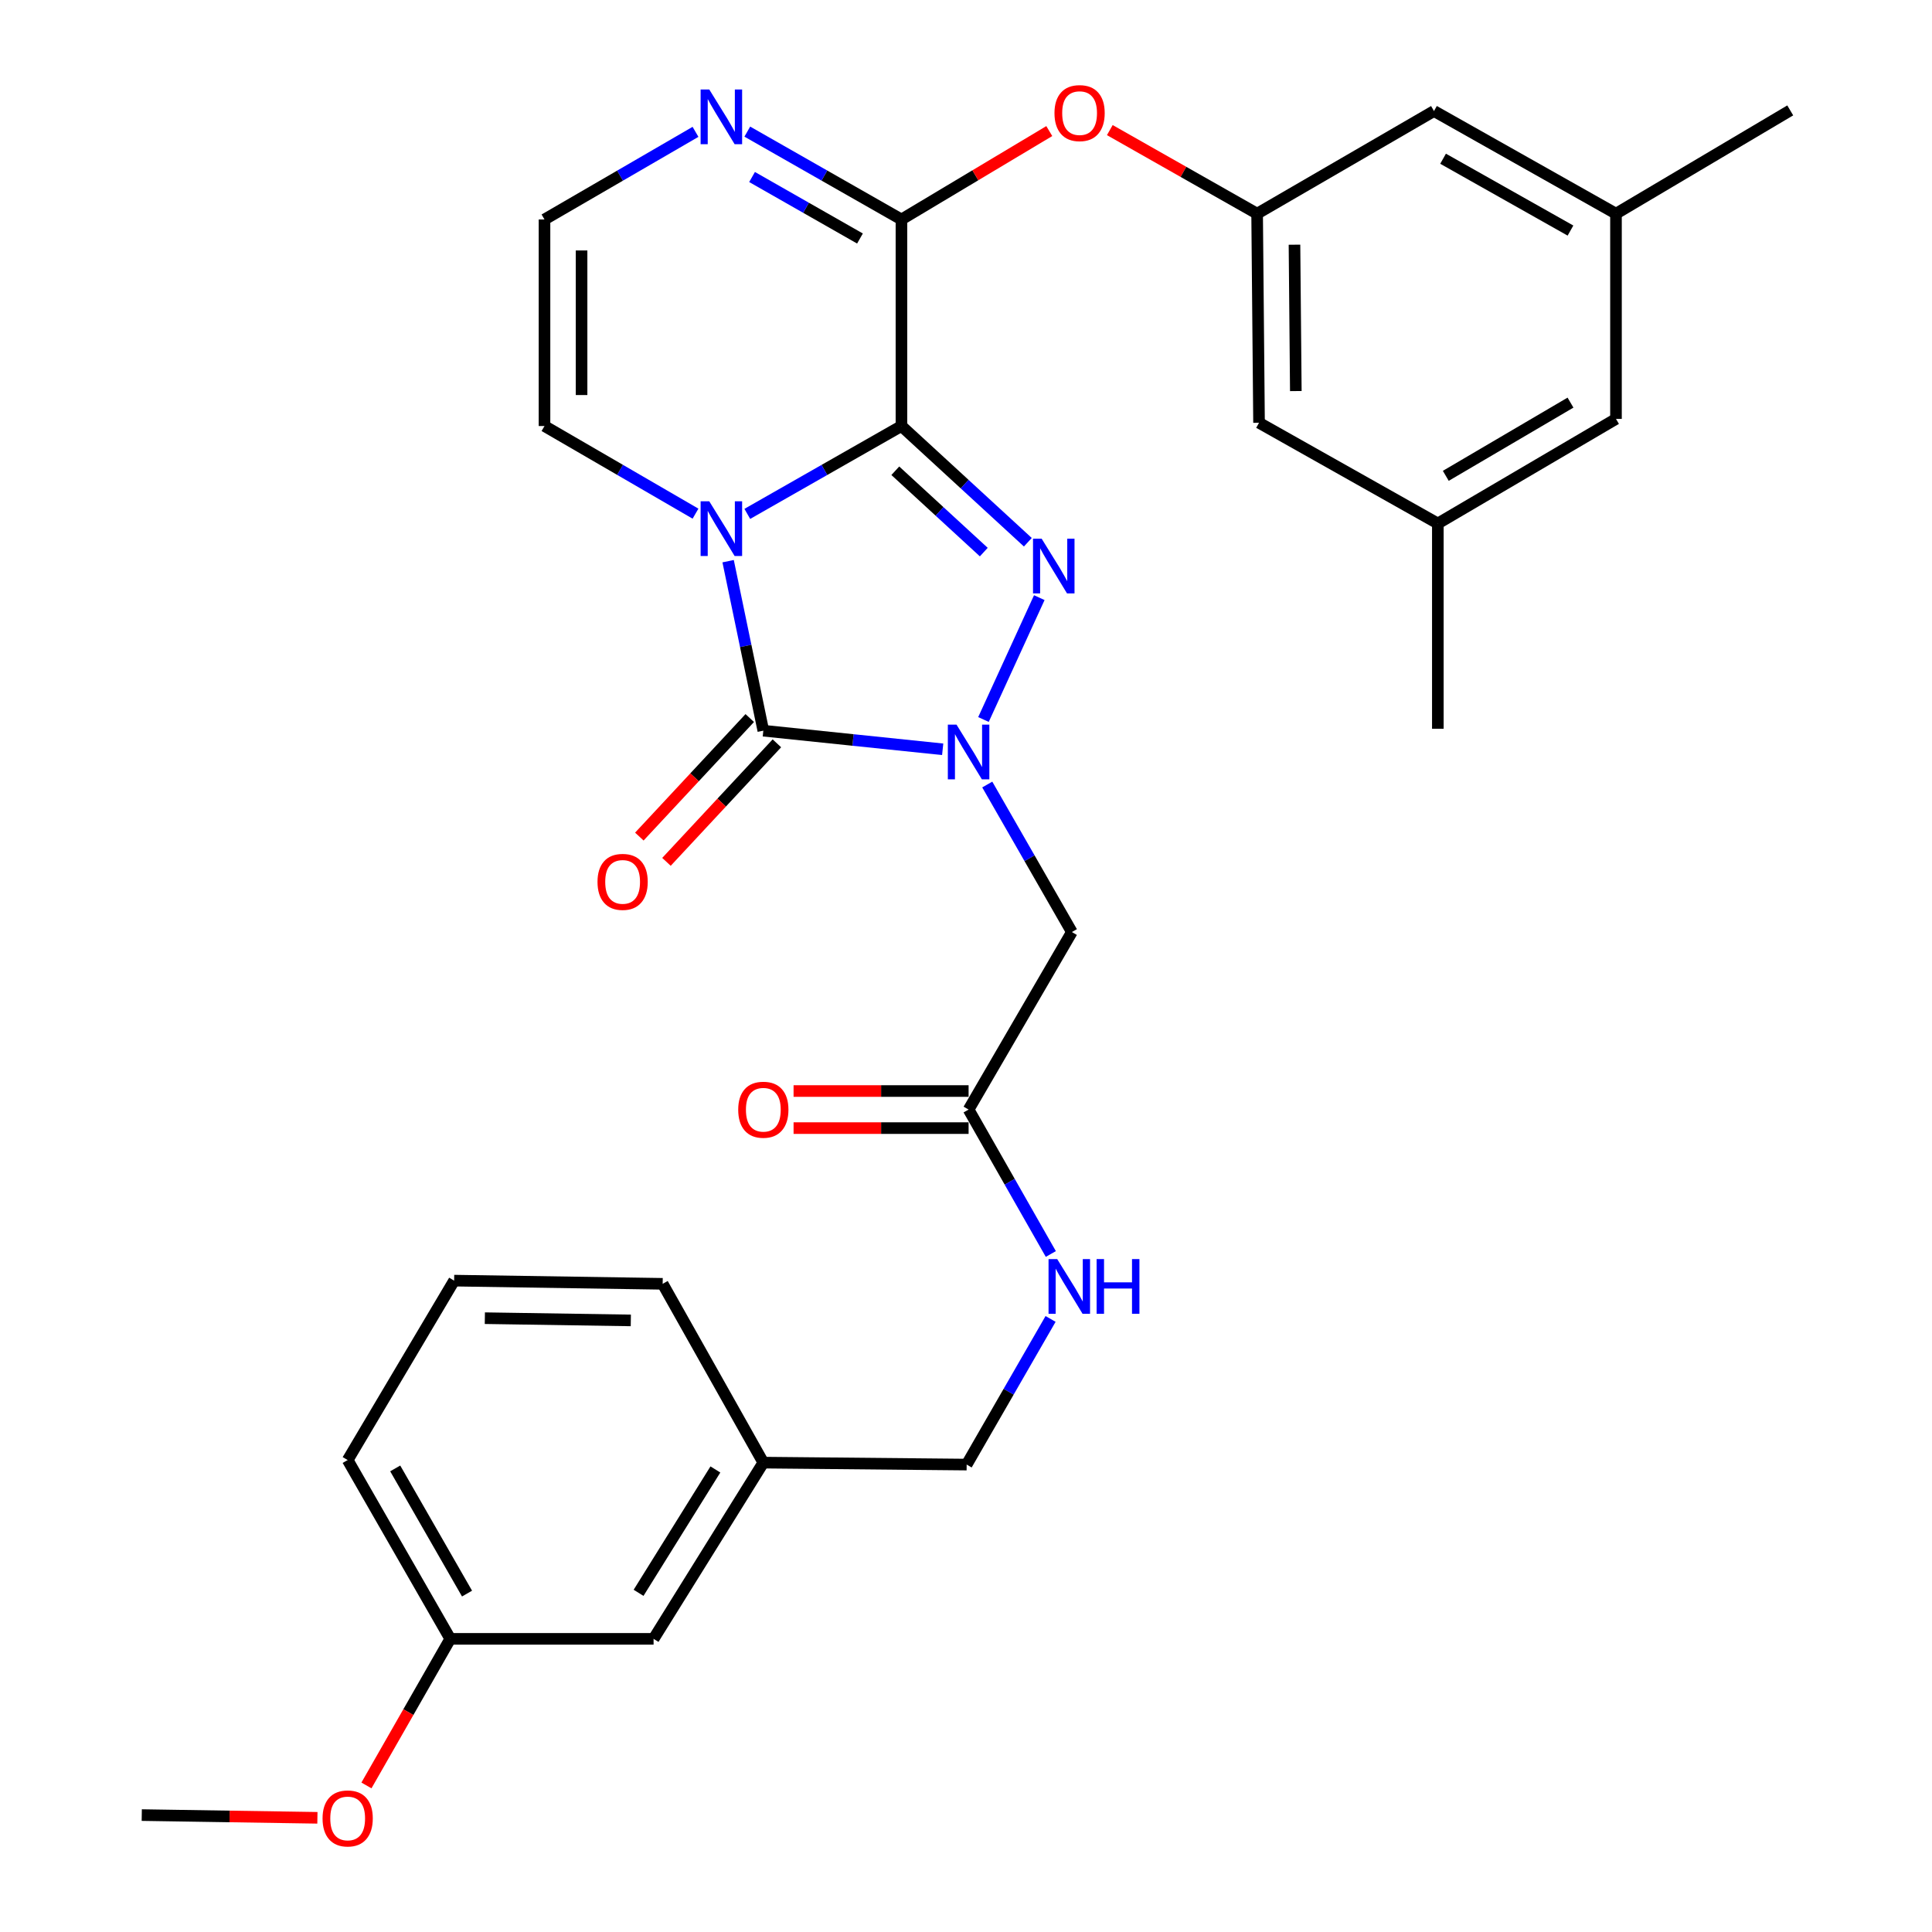 <?xml version='1.0' encoding='iso-8859-1'?>
<svg version='1.1' baseProfile='full'
              xmlns='http://www.w3.org/2000/svg'
                      xmlns:rdkit='http://www.rdkit.org/xml'
                      xmlns:xlink='http://www.w3.org/1999/xlink'
                  xml:space='preserve'
width='1000px' height='1000px' viewBox='0 0 1000 1000'>
<!-- END OF HEADER -->
<rect style='opacity:1.0;fill:#FFFFFF;stroke:none' width='1000' height='1000' x='0' y='0'> </rect>
<path class='bond-0' d='M 466.588,220.511 L 426.694,243.249' style='fill:none;fill-rule:evenodd;stroke:#000000;stroke-width:6px;stroke-linecap:butt;stroke-linejoin:miter;stroke-opacity:1' />
<path class='bond-0' d='M 426.694,243.249 L 386.8,265.986' style='fill:none;fill-rule:evenodd;stroke:#0000FF;stroke-width:6px;stroke-linecap:butt;stroke-linejoin:miter;stroke-opacity:1' />
<path class='bond-2' d='M 466.588,220.511 L 499.299,250.586' style='fill:none;fill-rule:evenodd;stroke:#000000;stroke-width:6px;stroke-linecap:butt;stroke-linejoin:miter;stroke-opacity:1' />
<path class='bond-2' d='M 499.299,250.586 L 532.01,280.66' style='fill:none;fill-rule:evenodd;stroke:#0000FF;stroke-width:6px;stroke-linecap:butt;stroke-linejoin:miter;stroke-opacity:1' />
<path class='bond-2' d='M 463.413,243.66 L 486.311,264.712' style='fill:none;fill-rule:evenodd;stroke:#000000;stroke-width:6px;stroke-linecap:butt;stroke-linejoin:miter;stroke-opacity:1' />
<path class='bond-2' d='M 486.311,264.712 L 509.208,285.764' style='fill:none;fill-rule:evenodd;stroke:#0000FF;stroke-width:6px;stroke-linecap:butt;stroke-linejoin:miter;stroke-opacity:1' />
<path class='bond-4' d='M 466.588,220.511 L 466.588,113.602' style='fill:none;fill-rule:evenodd;stroke:#000000;stroke-width:6px;stroke-linecap:butt;stroke-linejoin:miter;stroke-opacity:1' />
<path class='bond-3' d='M 376.873,290.465 L 385.984,334.333' style='fill:none;fill-rule:evenodd;stroke:#0000FF;stroke-width:6px;stroke-linecap:butt;stroke-linejoin:miter;stroke-opacity:1' />
<path class='bond-3' d='M 385.984,334.333 L 395.095,378.2' style='fill:none;fill-rule:evenodd;stroke:#000000;stroke-width:6px;stroke-linecap:butt;stroke-linejoin:miter;stroke-opacity:1' />
<path class='bond-7' d='M 359.992,265.868 L 320.912,243.189' style='fill:none;fill-rule:evenodd;stroke:#0000FF;stroke-width:6px;stroke-linecap:butt;stroke-linejoin:miter;stroke-opacity:1' />
<path class='bond-7' d='M 320.912,243.189 L 281.831,220.511' style='fill:none;fill-rule:evenodd;stroke:#000000;stroke-width:6px;stroke-linecap:butt;stroke-linejoin:miter;stroke-opacity:1' />
<path class='bond-1' d='M 509.043,372.417 L 537.939,309.34' style='fill:none;fill-rule:evenodd;stroke:#0000FF;stroke-width:6px;stroke-linecap:butt;stroke-linejoin:miter;stroke-opacity:1' />
<path class='bond-5' d='M 511.005,406.069 L 532.902,444.246' style='fill:none;fill-rule:evenodd;stroke:#0000FF;stroke-width:6px;stroke-linecap:butt;stroke-linejoin:miter;stroke-opacity:1' />
<path class='bond-5' d='M 532.902,444.246 L 554.798,482.423' style='fill:none;fill-rule:evenodd;stroke:#000000;stroke-width:6px;stroke-linecap:butt;stroke-linejoin:miter;stroke-opacity:1' />
<path class='bond-31' d='M 487.933,387.832 L 441.514,383.016' style='fill:none;fill-rule:evenodd;stroke:#0000FF;stroke-width:6px;stroke-linecap:butt;stroke-linejoin:miter;stroke-opacity:1' />
<path class='bond-31' d='M 441.514,383.016 L 395.095,378.2' style='fill:none;fill-rule:evenodd;stroke:#000000;stroke-width:6px;stroke-linecap:butt;stroke-linejoin:miter;stroke-opacity:1' />
<path class='bond-12' d='M 388.074,371.66 L 359.497,402.337' style='fill:none;fill-rule:evenodd;stroke:#000000;stroke-width:6px;stroke-linecap:butt;stroke-linejoin:miter;stroke-opacity:1' />
<path class='bond-12' d='M 359.497,402.337 L 330.919,433.015' style='fill:none;fill-rule:evenodd;stroke:#FF0000;stroke-width:6px;stroke-linecap:butt;stroke-linejoin:miter;stroke-opacity:1' />
<path class='bond-12' d='M 402.116,384.74 L 373.538,415.417' style='fill:none;fill-rule:evenodd;stroke:#000000;stroke-width:6px;stroke-linecap:butt;stroke-linejoin:miter;stroke-opacity:1' />
<path class='bond-12' d='M 373.538,415.417 L 344.961,446.095' style='fill:none;fill-rule:evenodd;stroke:#FF0000;stroke-width:6px;stroke-linecap:butt;stroke-linejoin:miter;stroke-opacity:1' />
<path class='bond-6' d='M 466.588,113.602 L 426.694,90.865' style='fill:none;fill-rule:evenodd;stroke:#000000;stroke-width:6px;stroke-linecap:butt;stroke-linejoin:miter;stroke-opacity:1' />
<path class='bond-6' d='M 426.694,90.865 L 386.8,68.127' style='fill:none;fill-rule:evenodd;stroke:#0000FF;stroke-width:6px;stroke-linecap:butt;stroke-linejoin:miter;stroke-opacity:1' />
<path class='bond-6' d='M 445.118,123.453 L 417.192,107.537' style='fill:none;fill-rule:evenodd;stroke:#000000;stroke-width:6px;stroke-linecap:butt;stroke-linejoin:miter;stroke-opacity:1' />
<path class='bond-6' d='M 417.192,107.537 L 389.266,91.621' style='fill:none;fill-rule:evenodd;stroke:#0000FF;stroke-width:6px;stroke-linecap:butt;stroke-linejoin:miter;stroke-opacity:1' />
<path class='bond-8' d='M 466.588,113.602 L 504.849,90.722' style='fill:none;fill-rule:evenodd;stroke:#000000;stroke-width:6px;stroke-linecap:butt;stroke-linejoin:miter;stroke-opacity:1' />
<path class='bond-8' d='M 504.849,90.722 L 543.11,67.843' style='fill:none;fill-rule:evenodd;stroke:#FF0000;stroke-width:6px;stroke-linecap:butt;stroke-linejoin:miter;stroke-opacity:1' />
<path class='bond-9' d='M 554.798,482.423 L 501.343,574.311' style='fill:none;fill-rule:evenodd;stroke:#000000;stroke-width:6px;stroke-linecap:butt;stroke-linejoin:miter;stroke-opacity:1' />
<path class='bond-10' d='M 359.992,68.245 L 320.912,90.924' style='fill:none;fill-rule:evenodd;stroke:#0000FF;stroke-width:6px;stroke-linecap:butt;stroke-linejoin:miter;stroke-opacity:1' />
<path class='bond-10' d='M 320.912,90.924 L 281.831,113.602' style='fill:none;fill-rule:evenodd;stroke:#000000;stroke-width:6px;stroke-linecap:butt;stroke-linejoin:miter;stroke-opacity:1' />
<path class='bond-32' d='M 281.831,220.511 L 281.831,113.602' style='fill:none;fill-rule:evenodd;stroke:#000000;stroke-width:6px;stroke-linecap:butt;stroke-linejoin:miter;stroke-opacity:1' />
<path class='bond-32' d='M 301.021,204.475 L 301.021,129.638' style='fill:none;fill-rule:evenodd;stroke:#000000;stroke-width:6px;stroke-linecap:butt;stroke-linejoin:miter;stroke-opacity:1' />
<path class='bond-11' d='M 574.437,67.337 L 612.561,88.966' style='fill:none;fill-rule:evenodd;stroke:#FF0000;stroke-width:6px;stroke-linecap:butt;stroke-linejoin:miter;stroke-opacity:1' />
<path class='bond-11' d='M 612.561,88.966 L 650.684,110.595' style='fill:none;fill-rule:evenodd;stroke:#000000;stroke-width:6px;stroke-linecap:butt;stroke-linejoin:miter;stroke-opacity:1' />
<path class='bond-13' d='M 501.343,574.311 L 522.624,611.687' style='fill:none;fill-rule:evenodd;stroke:#000000;stroke-width:6px;stroke-linecap:butt;stroke-linejoin:miter;stroke-opacity:1' />
<path class='bond-13' d='M 522.624,611.687 L 543.904,649.064' style='fill:none;fill-rule:evenodd;stroke:#0000FF;stroke-width:6px;stroke-linecap:butt;stroke-linejoin:miter;stroke-opacity:1' />
<path class='bond-14' d='M 501.343,564.716 L 456.047,564.716' style='fill:none;fill-rule:evenodd;stroke:#000000;stroke-width:6px;stroke-linecap:butt;stroke-linejoin:miter;stroke-opacity:1' />
<path class='bond-14' d='M 456.047,564.716 L 410.751,564.716' style='fill:none;fill-rule:evenodd;stroke:#FF0000;stroke-width:6px;stroke-linecap:butt;stroke-linejoin:miter;stroke-opacity:1' />
<path class='bond-14' d='M 501.343,583.906 L 456.047,583.906' style='fill:none;fill-rule:evenodd;stroke:#000000;stroke-width:6px;stroke-linecap:butt;stroke-linejoin:miter;stroke-opacity:1' />
<path class='bond-14' d='M 456.047,583.906 L 410.751,583.906' style='fill:none;fill-rule:evenodd;stroke:#FF0000;stroke-width:6px;stroke-linecap:butt;stroke-linejoin:miter;stroke-opacity:1' />
<path class='bond-17' d='M 650.684,110.595 L 742.231,57.471' style='fill:none;fill-rule:evenodd;stroke:#000000;stroke-width:6px;stroke-linecap:butt;stroke-linejoin:miter;stroke-opacity:1' />
<path class='bond-18' d='M 650.684,110.595 L 651.675,218.827' style='fill:none;fill-rule:evenodd;stroke:#000000;stroke-width:6px;stroke-linecap:butt;stroke-linejoin:miter;stroke-opacity:1' />
<path class='bond-18' d='M 670.022,126.654 L 670.716,202.416' style='fill:none;fill-rule:evenodd;stroke:#000000;stroke-width:6px;stroke-linecap:butt;stroke-linejoin:miter;stroke-opacity:1' />
<path class='bond-20' d='M 543.775,682.678 L 522.058,720.372' style='fill:none;fill-rule:evenodd;stroke:#0000FF;stroke-width:6px;stroke-linecap:butt;stroke-linejoin:miter;stroke-opacity:1' />
<path class='bond-20' d='M 522.058,720.372 L 500.341,758.065' style='fill:none;fill-rule:evenodd;stroke:#000000;stroke-width:6px;stroke-linecap:butt;stroke-linejoin:miter;stroke-opacity:1' />
<path class='bond-15' d='M 836.432,110.595 L 742.231,57.471' style='fill:none;fill-rule:evenodd;stroke:#000000;stroke-width:6px;stroke-linecap:butt;stroke-linejoin:miter;stroke-opacity:1' />
<path class='bond-15' d='M 812.876,119.342 L 746.935,82.155' style='fill:none;fill-rule:evenodd;stroke:#000000;stroke-width:6px;stroke-linecap:butt;stroke-linejoin:miter;stroke-opacity:1' />
<path class='bond-27' d='M 836.432,110.595 L 926.625,57.141' style='fill:none;fill-rule:evenodd;stroke:#000000;stroke-width:6px;stroke-linecap:butt;stroke-linejoin:miter;stroke-opacity:1' />
<path class='bond-33' d='M 836.432,110.595 L 836.432,216.823' style='fill:none;fill-rule:evenodd;stroke:#000000;stroke-width:6px;stroke-linecap:butt;stroke-linejoin:miter;stroke-opacity:1' />
<path class='bond-16' d='M 744.224,270.96 L 651.675,218.827' style='fill:none;fill-rule:evenodd;stroke:#000000;stroke-width:6px;stroke-linecap:butt;stroke-linejoin:miter;stroke-opacity:1' />
<path class='bond-19' d='M 744.224,270.96 L 836.432,216.823' style='fill:none;fill-rule:evenodd;stroke:#000000;stroke-width:6px;stroke-linecap:butt;stroke-linejoin:miter;stroke-opacity:1' />
<path class='bond-19' d='M 748.34,246.291 L 812.885,208.395' style='fill:none;fill-rule:evenodd;stroke:#000000;stroke-width:6px;stroke-linecap:butt;stroke-linejoin:miter;stroke-opacity:1' />
<path class='bond-26' d='M 744.224,270.96 L 744.224,377.197' style='fill:none;fill-rule:evenodd;stroke:#000000;stroke-width:6px;stroke-linecap:butt;stroke-linejoin:miter;stroke-opacity:1' />
<path class='bond-22' d='M 500.341,758.065 L 395.095,757.053' style='fill:none;fill-rule:evenodd;stroke:#000000;stroke-width:6px;stroke-linecap:butt;stroke-linejoin:miter;stroke-opacity:1' />
<path class='bond-21' d='M 338.292,848.269 L 395.095,757.053' style='fill:none;fill-rule:evenodd;stroke:#000000;stroke-width:6px;stroke-linecap:butt;stroke-linejoin:miter;stroke-opacity:1' />
<path class='bond-21' d='M 330.523,824.442 L 370.285,760.591' style='fill:none;fill-rule:evenodd;stroke:#000000;stroke-width:6px;stroke-linecap:butt;stroke-linejoin:miter;stroke-opacity:1' />
<path class='bond-23' d='M 338.292,848.269 L 233.057,848.269' style='fill:none;fill-rule:evenodd;stroke:#000000;stroke-width:6px;stroke-linecap:butt;stroke-linejoin:miter;stroke-opacity:1' />
<path class='bond-28' d='M 395.095,757.053 L 342.994,664.503' style='fill:none;fill-rule:evenodd;stroke:#000000;stroke-width:6px;stroke-linecap:butt;stroke-linejoin:miter;stroke-opacity:1' />
<path class='bond-24' d='M 233.057,848.269 L 211.364,886.206' style='fill:none;fill-rule:evenodd;stroke:#000000;stroke-width:6px;stroke-linecap:butt;stroke-linejoin:miter;stroke-opacity:1' />
<path class='bond-24' d='M 211.364,886.206 L 189.671,924.143' style='fill:none;fill-rule:evenodd;stroke:#FF0000;stroke-width:6px;stroke-linecap:butt;stroke-linejoin:miter;stroke-opacity:1' />
<path class='bond-34' d='M 233.057,848.269 L 179.954,755.72' style='fill:none;fill-rule:evenodd;stroke:#000000;stroke-width:6px;stroke-linecap:butt;stroke-linejoin:miter;stroke-opacity:1' />
<path class='bond-34' d='M 241.736,824.836 L 204.564,760.052' style='fill:none;fill-rule:evenodd;stroke:#000000;stroke-width:6px;stroke-linecap:butt;stroke-linejoin:miter;stroke-opacity:1' />
<path class='bond-30' d='M 164.289,940.895 L 118.832,940.19' style='fill:none;fill-rule:evenodd;stroke:#FF0000;stroke-width:6px;stroke-linecap:butt;stroke-linejoin:miter;stroke-opacity:1' />
<path class='bond-30' d='M 118.832,940.19 L 73.375,939.485' style='fill:none;fill-rule:evenodd;stroke:#000000;stroke-width:6px;stroke-linecap:butt;stroke-linejoin:miter;stroke-opacity:1' />
<path class='bond-25' d='M 235.061,662.851 L 342.994,664.503' style='fill:none;fill-rule:evenodd;stroke:#000000;stroke-width:6px;stroke-linecap:butt;stroke-linejoin:miter;stroke-opacity:1' />
<path class='bond-25' d='M 250.957,682.287 L 326.51,683.443' style='fill:none;fill-rule:evenodd;stroke:#000000;stroke-width:6px;stroke-linecap:butt;stroke-linejoin:miter;stroke-opacity:1' />
<path class='bond-29' d='M 235.061,662.851 L 179.954,755.72' style='fill:none;fill-rule:evenodd;stroke:#000000;stroke-width:6px;stroke-linecap:butt;stroke-linejoin:miter;stroke-opacity:1' />
<path  class='atom-1' d='M 367.118 259.476
L 376.398 274.476
Q 377.318 275.956, 378.798 278.636
Q 380.278 281.316, 380.358 281.476
L 380.358 259.476
L 384.118 259.476
L 384.118 287.796
L 380.238 287.796
L 370.278 271.396
Q 369.118 269.476, 367.878 267.276
Q 366.678 265.076, 366.318 264.396
L 366.318 287.796
L 362.638 287.796
L 362.638 259.476
L 367.118 259.476
' fill='#0000FF'/>
<path  class='atom-2' d='M 495.083 375.063
L 504.363 390.063
Q 505.283 391.543, 506.763 394.223
Q 508.243 396.903, 508.323 397.063
L 508.323 375.063
L 512.083 375.063
L 512.083 403.383
L 508.203 403.383
L 498.243 386.983
Q 497.083 385.063, 495.843 382.863
Q 494.643 380.663, 494.283 379.983
L 494.283 403.383
L 490.603 403.383
L 490.603 375.063
L 495.083 375.063
' fill='#0000FF'/>
<path  class='atom-3' d='M 539.167 278.836
L 548.447 293.836
Q 549.367 295.316, 550.847 297.996
Q 552.327 300.676, 552.407 300.836
L 552.407 278.836
L 556.167 278.836
L 556.167 307.156
L 552.287 307.156
L 542.327 290.756
Q 541.167 288.836, 539.927 286.636
Q 538.727 284.436, 538.367 283.756
L 538.367 307.156
L 534.687 307.156
L 534.687 278.836
L 539.167 278.836
' fill='#0000FF'/>
<path  class='atom-7' d='M 367.118 46.318
L 376.398 61.318
Q 377.318 62.797, 378.798 65.478
Q 380.278 68.157, 380.358 68.317
L 380.358 46.318
L 384.118 46.318
L 384.118 74.638
L 380.238 74.638
L 370.278 58.237
Q 369.118 56.318, 367.878 54.117
Q 366.678 51.917, 366.318 51.237
L 366.318 74.638
L 362.638 74.638
L 362.638 46.318
L 367.118 46.318
' fill='#0000FF'/>
<path  class='atom-9' d='M 545.796 58.543
Q 545.796 51.743, 549.156 47.943
Q 552.516 44.143, 558.796 44.143
Q 565.076 44.143, 568.436 47.943
Q 571.796 51.743, 571.796 58.543
Q 571.796 65.423, 568.396 69.343
Q 564.996 73.223, 558.796 73.223
Q 552.556 73.223, 549.156 69.343
Q 545.796 65.463, 545.796 58.543
M 558.796 70.023
Q 563.116 70.023, 565.436 67.143
Q 567.796 64.223, 567.796 58.543
Q 567.796 52.983, 565.436 50.183
Q 563.116 47.343, 558.796 47.343
Q 554.476 47.343, 552.116 50.143
Q 549.796 52.943, 549.796 58.543
Q 549.796 64.263, 552.116 67.143
Q 554.476 70.023, 558.796 70.023
' fill='#FF0000'/>
<path  class='atom-13' d='M 309.269 456.457
Q 309.269 449.657, 312.629 445.857
Q 315.989 442.057, 322.269 442.057
Q 328.549 442.057, 331.909 445.857
Q 335.269 449.657, 335.269 456.457
Q 335.269 463.337, 331.869 467.257
Q 328.469 471.137, 322.269 471.137
Q 316.029 471.137, 312.629 467.257
Q 309.269 463.377, 309.269 456.457
M 322.269 467.937
Q 326.589 467.937, 328.909 465.057
Q 331.269 462.137, 331.269 456.457
Q 331.269 450.897, 328.909 448.097
Q 326.589 445.257, 322.269 445.257
Q 317.949 445.257, 315.589 448.057
Q 313.269 450.857, 313.269 456.457
Q 313.269 462.177, 315.589 465.057
Q 317.949 467.937, 322.269 467.937
' fill='#FF0000'/>
<path  class='atom-14' d='M 547.205 651.697
L 556.485 666.697
Q 557.405 668.177, 558.885 670.857
Q 560.365 673.537, 560.445 673.697
L 560.445 651.697
L 564.205 651.697
L 564.205 680.017
L 560.325 680.017
L 550.365 663.617
Q 549.205 661.697, 547.965 659.497
Q 546.765 657.297, 546.405 656.617
L 546.405 680.017
L 542.725 680.017
L 542.725 651.697
L 547.205 651.697
' fill='#0000FF'/>
<path  class='atom-14' d='M 567.605 651.697
L 571.445 651.697
L 571.445 663.737
L 585.925 663.737
L 585.925 651.697
L 589.765 651.697
L 589.765 680.017
L 585.925 680.017
L 585.925 666.937
L 571.445 666.937
L 571.445 680.017
L 567.605 680.017
L 567.605 651.697
' fill='#0000FF'/>
<path  class='atom-15' d='M 382.095 574.391
Q 382.095 567.591, 385.455 563.791
Q 388.815 559.991, 395.095 559.991
Q 401.375 559.991, 404.735 563.791
Q 408.095 567.591, 408.095 574.391
Q 408.095 581.271, 404.695 585.191
Q 401.295 589.071, 395.095 589.071
Q 388.855 589.071, 385.455 585.191
Q 382.095 581.311, 382.095 574.391
M 395.095 585.871
Q 399.415 585.871, 401.735 582.991
Q 404.095 580.071, 404.095 574.391
Q 404.095 568.831, 401.735 566.031
Q 399.415 563.191, 395.095 563.191
Q 390.775 563.191, 388.415 565.991
Q 386.095 568.791, 386.095 574.391
Q 386.095 580.111, 388.415 582.991
Q 390.775 585.871, 395.095 585.871
' fill='#FF0000'/>
<path  class='atom-25' d='M 166.954 941.218
Q 166.954 934.418, 170.314 930.618
Q 173.674 926.818, 179.954 926.818
Q 186.234 926.818, 189.594 930.618
Q 192.954 934.418, 192.954 941.218
Q 192.954 948.098, 189.554 952.018
Q 186.154 955.898, 179.954 955.898
Q 173.714 955.898, 170.314 952.018
Q 166.954 948.138, 166.954 941.218
M 179.954 952.698
Q 184.274 952.698, 186.594 949.818
Q 188.954 946.898, 188.954 941.218
Q 188.954 935.658, 186.594 932.858
Q 184.274 930.018, 179.954 930.018
Q 175.634 930.018, 173.274 932.818
Q 170.954 935.618, 170.954 941.218
Q 170.954 946.938, 173.274 949.818
Q 175.634 952.698, 179.954 952.698
' fill='#FF0000'/>
</svg>
